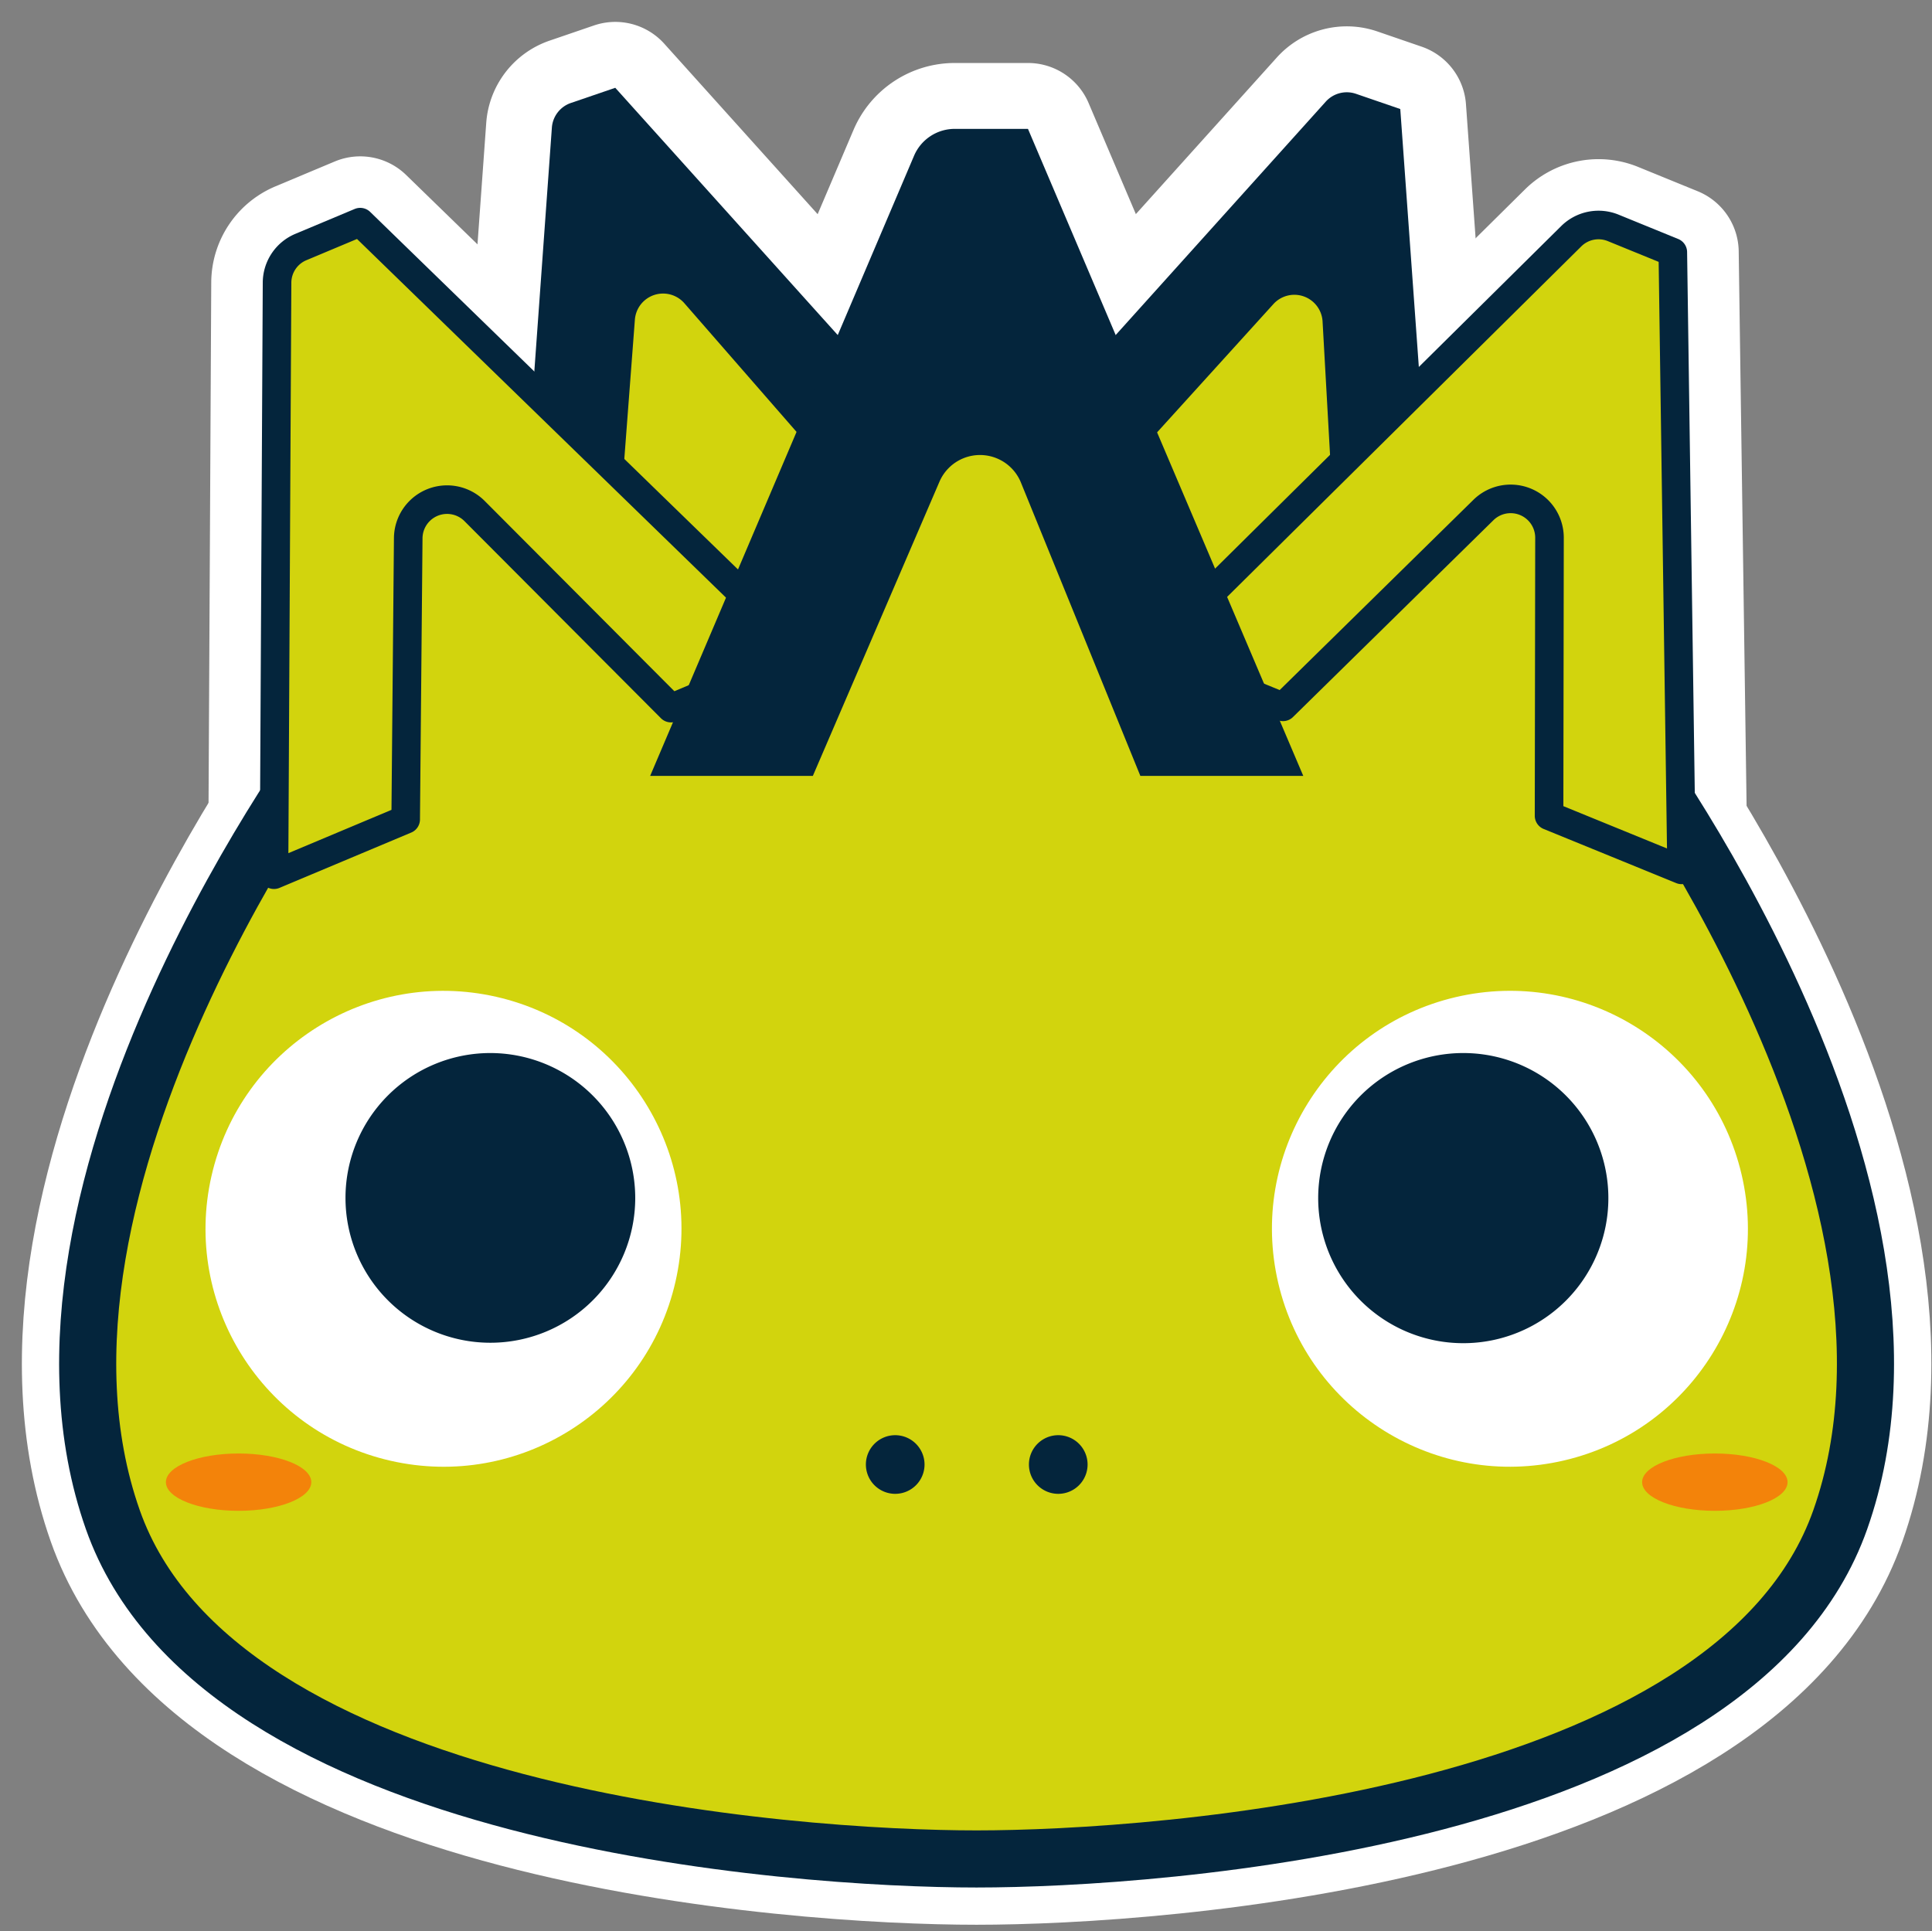 <svg xmlns="http://www.w3.org/2000/svg" width="44.009" height="44" viewBox="0 0 44.009 44">
  <rect x="0" y="0" width="44.009" height="44" fill="#808080" stroke="none"/>
  <g id="キャれたんメニュー" transform="translate(-316.251 -102.326)">
    <rect id="長方形_5555" data-name="長方形 5555" width="44" height="44" transform="translate(316.251 102.326)" fill="#fff" opacity="0"/>
    <g id="グループ_18336" data-name="グループ 18336" transform="translate(0 -0.001)">
      <path id="パス_40819" data-name="パス 40819" d="M36.9,20s7.724,10.255,5.019,17.918c-2.409,6.826-15.559,7.729-19.674,7.729s-17.266-.9-19.675-7.729C-.13,30.252,7.593,20,7.593,20l.255-5.748s.976-3.362,3.579-.867l1.735,2.06.325-6.073s.109-2.928,2.277-.651l4.013,4.555S20.645,11,22.055,11s2.494,2.386,2.494,2.386l3.9-4.121s2.495-2.169,2.82,1.085l.542,4.663L34.2,12.731S36.7,11.538,36.7,14.575Z" transform="translate(316.252 99.029)" fill="#d2d40d" stroke="#fff" stroke-linecap="round" stroke-linejoin="round" stroke-miterlimit="10" stroke-width="3"/>
      <circle id="楕円形_78" data-name="楕円形 78" cx="5.42" cy="5.42" r="5.42" transform="translate(319.865 134.4) rotate(-77.168)" fill="#fff" stroke="#fff" stroke-linecap="round" stroke-linejoin="round" stroke-width="3"/>
      <path id="パス_40820" data-name="パス 40820" d="M57.813,95.018a.668.668,0,1,1-.669-.668A.669.669,0,0,1,57.813,95.018Z" transform="translate(279.498 40.672)" fill="#04253c" stroke="#fff" stroke-linecap="round" stroke-linejoin="round" stroke-width="3"/>
      <path id="パス_40821" data-name="パス 40821" d="M10.78,96.284c0,.36-.741.653-1.656.653s-1.656-.292-1.656-.653.741-.653,1.656-.653S10.78,95.923,10.78,96.284Z" transform="translate(312.563 39.809)" fill="#f3830a" stroke="#fff" stroke-linecap="round" stroke-linejoin="round" stroke-width="3"/>
      <ellipse id="楕円形_79" data-name="楕円形 79" cx="5.42" cy="5.42" rx="5.42" ry="5.42" transform="translate(344.133 126.279) rotate(-13.187)" fill="#fff" stroke="#fff" stroke-linecap="round" stroke-linejoin="round" stroke-width="3"/>
      <path id="パス_40822" data-name="パス 40822" d="M67.893,95.018a.668.668,0,1,0,.668-.668A.668.668,0,0,0,67.893,95.018Z" transform="translate(271.797 40.672)" fill="#04253c" stroke="#fff" stroke-linecap="round" stroke-linejoin="round" stroke-width="3"/>
      <path id="パス_40823" data-name="パス 40823" d="M110.827,96.284c0,.36.741.653,1.657.653s1.656-.292,1.656-.653-.742-.653-1.656-.653S110.827,95.923,110.827,96.284Z" transform="translate(242.83 39.809)" fill="#f3830a" stroke="#fff" stroke-linecap="round" stroke-linejoin="round" stroke-width="3"/>
      <path id="パス_26709" data-name="パス 26709" d="M75.24,10.15l-.258-4.607a.644.644,0,0,0-1.12-.4L70.728,8.6l-2.243-.769,6.57-7.3a.644.644,0,0,1,.687-.178L76.752.7l.735,10.219Z" transform="translate(271.396 104.109)" fill="#04253c" stroke="#fff" stroke-linecap="round" stroke-linejoin="round" stroke-width="3"/>
      <path id="パス_40824" data-name="パス 40824" d="M26.622,70.879a3.3,3.3,0,1,1-3.3-3.3A3.305,3.305,0,0,1,26.622,70.879Z" transform="translate(304.1 58.736)" fill="#04253c" stroke="#fff" stroke-linecap="round" stroke-linejoin="round" stroke-width="3"/>
      <path id="パス_40825" data-name="パス 40825" d="M88.147,70.879a3.305,3.305,0,1,0,3.3-3.3A3.305,3.305,0,0,0,88.147,70.879Z" transform="translate(258.133 58.736)" fill="#04253c" stroke="#fff" stroke-linecap="round" stroke-linejoin="round" stroke-width="3"/>
      <path id="パス_26709-2" data-name="パス 26709" d="M85.481,23.067l.01-6.338a.885.885,0,0,0-1.5-.632l-4.571,4.489L76.4,19.353l9.586-9.488a.883.883,0,0,1,.957-.19l1.357.554L88.5,24.3Z" transform="translate(266.057 97.844)" fill="#d2d40d" stroke="#fff" stroke-linecap="round" stroke-linejoin="round" stroke-width="3"/>
      <path id="パス_26709-3" data-name="パス 26709" d="M39.08,8.386,36.049,4.909a.644.644,0,0,0-1.128.374l-.353,4.651-2.243.769L33.03.909a.642.642,0,0,1,.433-.563L34.474,0l6.852,7.616Z" transform="translate(295.793 104.326)" fill="#04253c" stroke="#fff" stroke-linecap="round" stroke-linejoin="round" stroke-width="3"/>
      <path id="パス_26709-4" data-name="パス 26709" d="M24.074,20.481,19.6,15.992a.885.885,0,0,0-1.512.617l-.058,6.407-3,1.26L15.1,10.788a.884.884,0,0,1,.542-.811l1.352-.567,10.09,9.809Z" transform="translate(307.463 97.979)" fill="#d2d40d" stroke="#fff" stroke-linecap="round" stroke-linejoin="round" stroke-width="3"/>
      <path id="パス_26709-5" data-name="パス 26709" d="M52.54,17.617l-2.72-6.682a1.006,1.006,0,0,0-1.857-.018l-2.883,6.7H41.374L47.385,3.49a1.007,1.007,0,0,1,.927-.613H49.98l6.271,14.74Z" transform="translate(289.688 102.385)" fill="#04253c" stroke="#fff" stroke-linecap="round" stroke-linejoin="round" stroke-width="3"/>
    </g>
    <g id="キャれたん顔のみ" transform="translate(338.5 124.5)">
      <g id="グループ_18333" data-name="グループ 18333" transform="translate(-20.249 -20.174)">
        <path id="パス_43031" data-name="パス 43031" d="M36.9,20s7.724,10.255,5.019,17.918c-2.409,6.826-15.559,7.729-19.674,7.729s-17.266-.9-19.675-7.729C-.13,30.252,7.593,20,7.593,20l.255-5.748s.976-3.362,3.579-.867l1.735,2.06.325-6.073s.109-2.928,2.277-.651l4.013,4.555S20.645,11,22.055,11s2.494,2.386,2.494,2.386l3.9-4.121s2.495-2.169,2.82,1.085l.542,4.663L34.2,12.731S36.7,11.538,36.7,14.575Z" transform="translate(-2 -5.297)" fill="#d2d40d" stroke="#04253c" stroke-miterlimit="10" stroke-width="1.301"/>
        <circle id="楕円形_139" data-name="楕円形 139" cx="5.42" cy="5.42" r="5.42" transform="translate(1.614 30.075) rotate(-77.168)" fill="#fff"/>
        <path id="パス_43032" data-name="パス 43032" d="M57.813,95.018a.668.668,0,1,1-.669-.668A.669.669,0,0,1,57.813,95.018Z" transform="translate(-38.753 -63.654)" fill="#04253c"/>
        <path id="パス_43033" data-name="パス 43033" d="M10.78,96.284c0,.36-.741.653-1.656.653s-1.656-.292-1.656-.653.741-.653,1.656-.653S10.78,95.923,10.78,96.284Z" transform="translate(-5.689 -64.518)" fill="#f3830a"/>
        <ellipse id="楕円形_140" data-name="楕円形 140" cx="5.42" cy="5.42" rx="5.42" ry="5.42" transform="translate(25.881 21.953) rotate(-13.187)" fill="#fff"/>
        <path id="パス_43034" data-name="パス 43034" d="M67.893,95.018a.668.668,0,1,0,.668-.668A.668.668,0,0,0,67.893,95.018Z" transform="translate(-46.455 -63.654)" fill="#04253c"/>
        <path id="パス_43035" data-name="パス 43035" d="M110.827,96.284c0,.36.741.653,1.657.653s1.656-.292,1.656-.653-.742-.653-1.656-.653S110.827,95.923,110.827,96.284Z" transform="translate(-75.421 -64.518)" fill="#f3830a"/>
        <path id="パス_26709-6" data-name="パス 26709" d="M75.24,10.15l-.258-4.607a.644.644,0,0,0-1.12-.4L70.728,8.6l-2.243-.769,6.57-7.3a.644.644,0,0,1,.687-.178L76.752.7l.735,10.219Z" transform="translate(-46.855 -0.216)" fill="#04253c"/>
        <path id="パス_43036" data-name="パス 43036" d="M26.622,70.879a3.3,3.3,0,1,1-3.3-3.3A3.305,3.305,0,0,1,26.622,70.879Z" transform="translate(-14.152 -45.589)" fill="#04253c"/>
        <path id="パス_43037" data-name="パス 43037" d="M88.147,70.879a3.305,3.305,0,1,0,3.3-3.3A3.305,3.305,0,0,0,88.147,70.879Z" transform="translate(-60.12 -45.589)" fill="#04253c"/>
        <path id="パス_26709-7" data-name="パス 26709" d="M85.481,23.067l.01-6.338a.885.885,0,0,0-1.5-.632l-4.571,4.489L76.4,19.353l9.586-9.488a.883.883,0,0,1,.957-.19l1.357.554L88.5,24.3Z" transform="translate(-52.195 -6.483)" fill="#d2d40d" stroke="#04253c" stroke-linecap="round" stroke-linejoin="round" stroke-width="0.651"/>
        <path id="パス_26709-8" data-name="パス 26709" d="M39.08,8.386,36.049,4.909a.644.644,0,0,0-1.128.374l-.353,4.651-2.243.769L33.03.909a.642.642,0,0,1,.433-.563L34.474,0l6.852,7.616Z" transform="translate(-22.459)" fill="#04253c"/>
        <path id="パス_26709-9" data-name="パス 26709" d="M24.074,20.481,19.6,15.992a.885.885,0,0,0-1.512.617l-.058,6.407-3,1.26L15.1,10.788a.884.884,0,0,1,.542-.811l1.352-.567,10.09,9.809Z" transform="translate(-10.789 -6.349)" fill="#d2d40d" stroke="#04253c" stroke-linecap="round" stroke-linejoin="round" stroke-width="0.651"/>
        <path id="パス_26709-10" data-name="パス 26709" d="M52.54,17.617l-2.72-6.682a1.006,1.006,0,0,0-1.857-.018l-2.883,6.7H41.374L47.385,3.49a1.007,1.007,0,0,1,.927-.613H49.98l6.271,14.74Z" transform="translate(-28.564 -1.941)" fill="#04253c"/>
      </g>
    </g>
  </g>
</svg>
